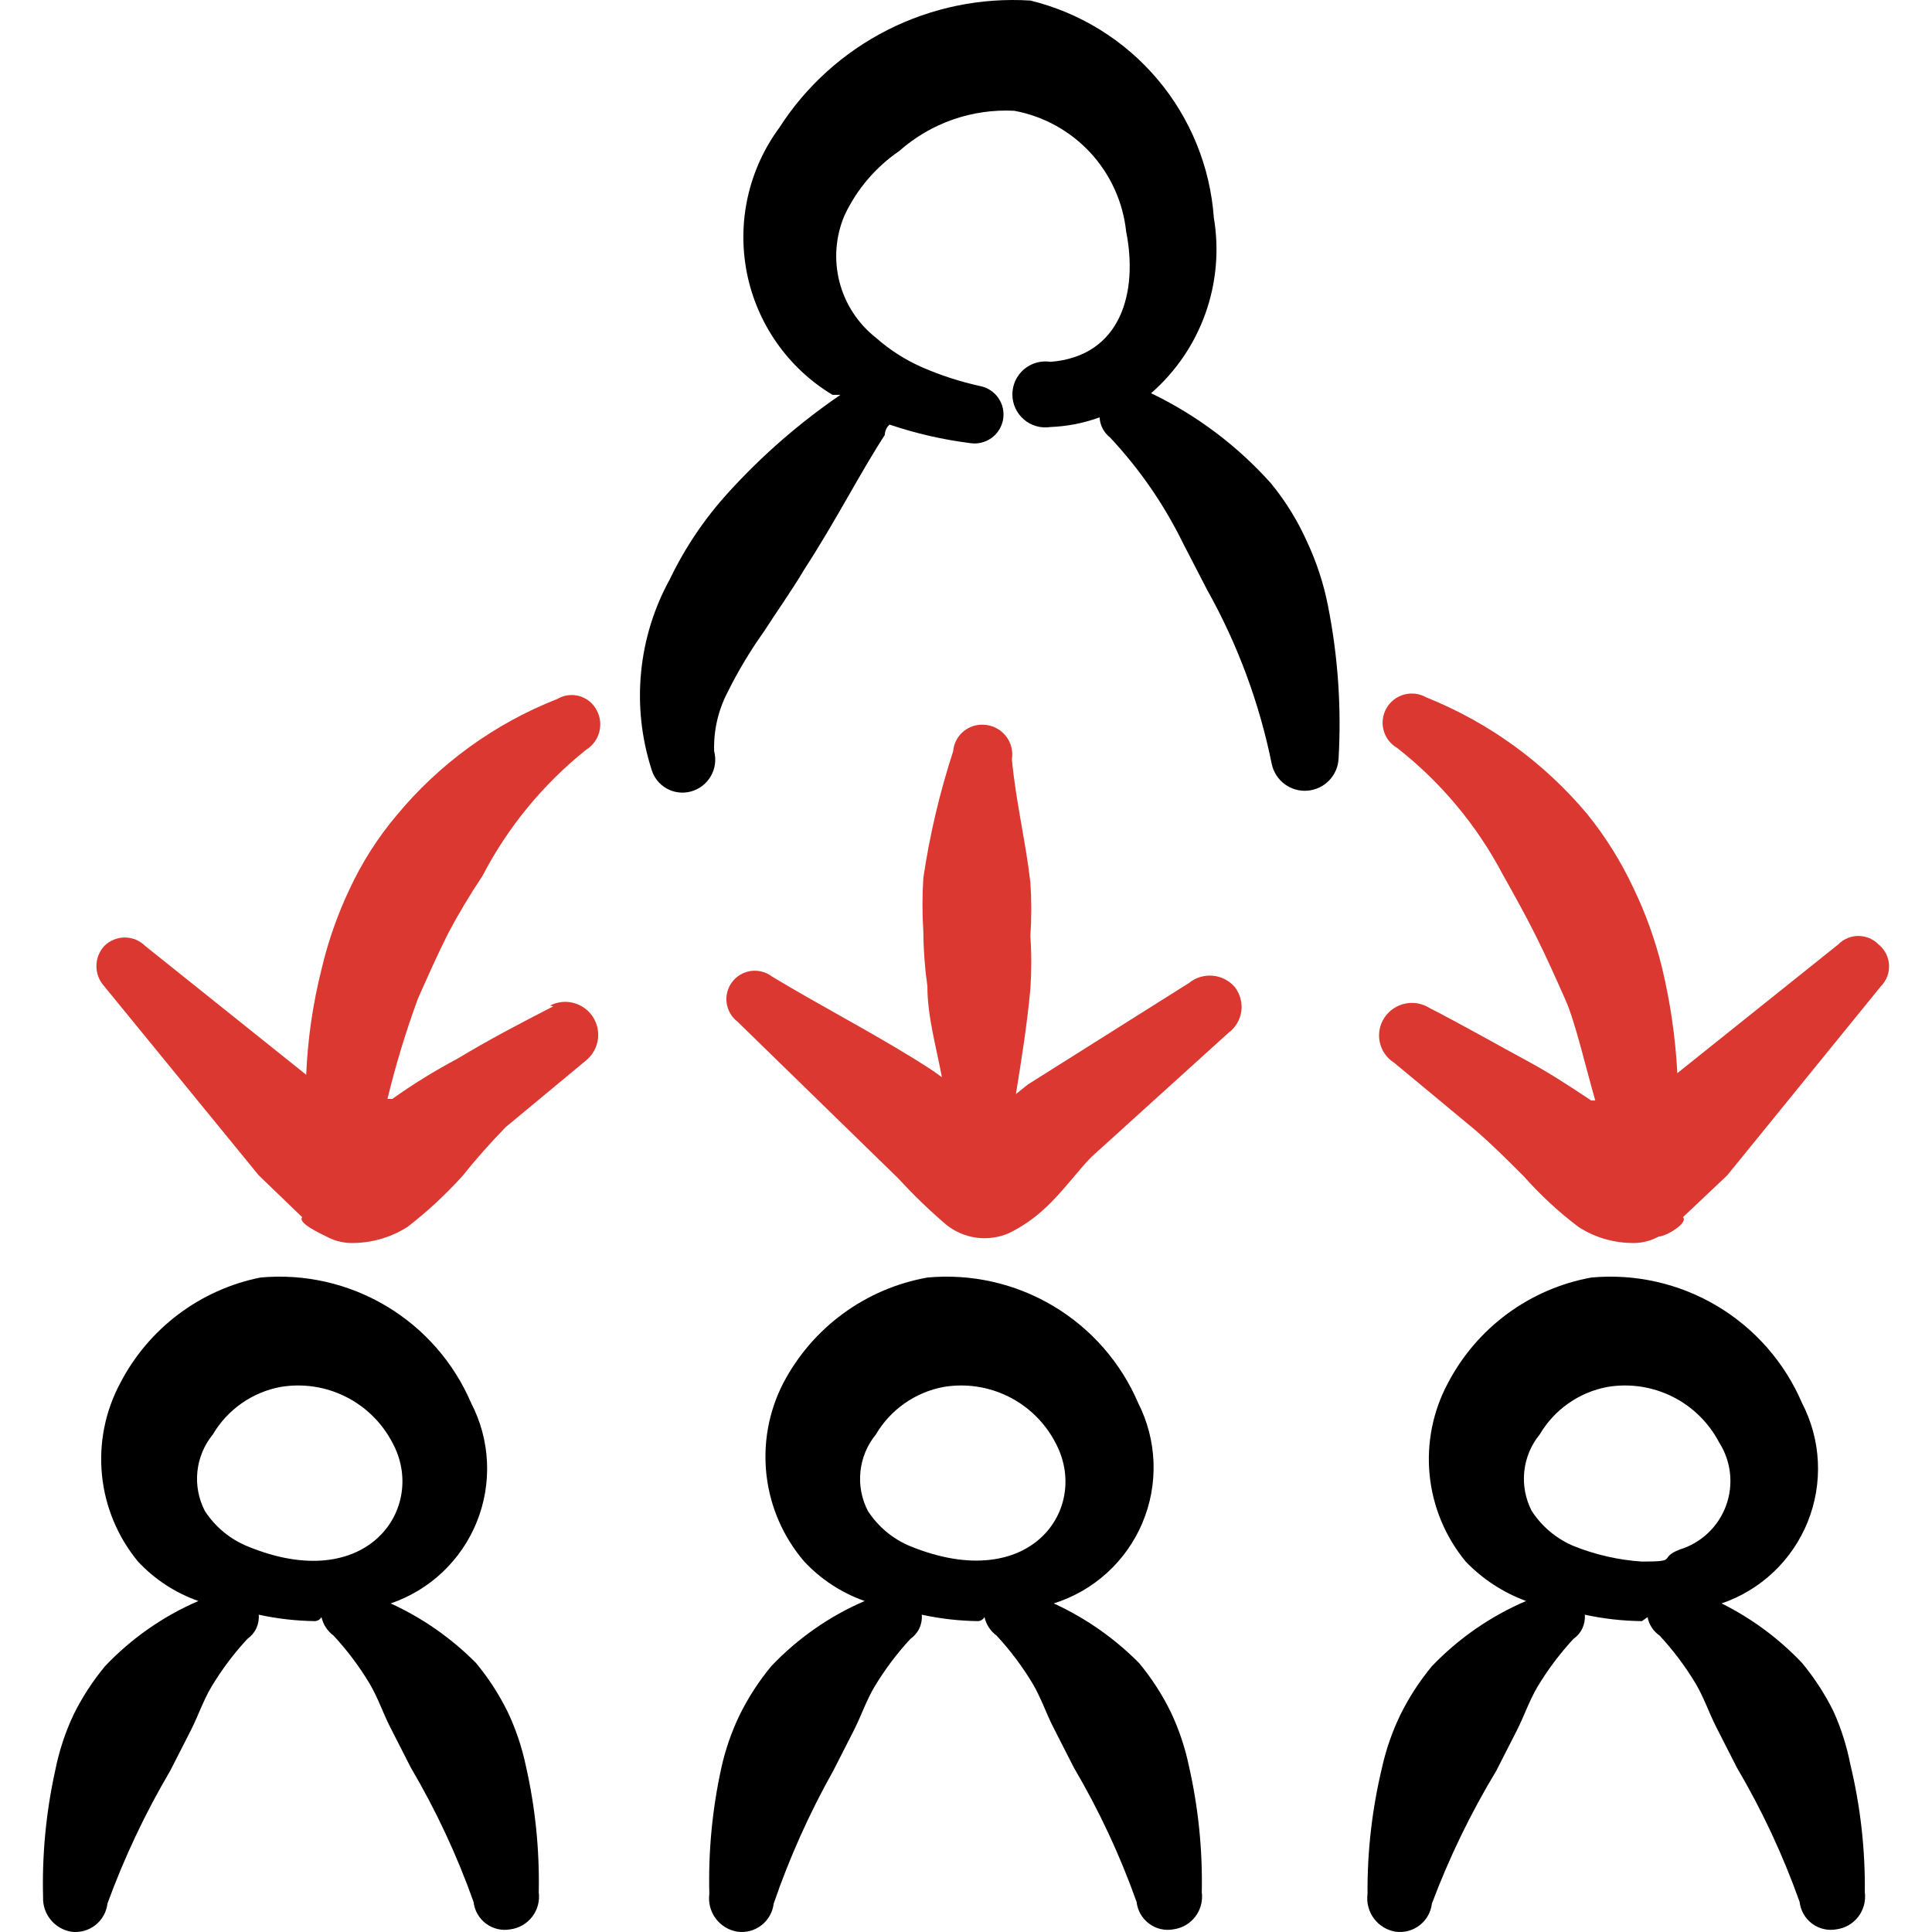 <svg xmlns="http://www.w3.org/2000/svg" width="650" height="650" viewBox="0 0 650 650" fill="none"><g clip-path="url(#clip0_2069_74)"><path fill-rule="evenodd" clip-rule="evenodd" d="M170.697 575.729C167.819 569.923 164.276 564.474 160.139 559.485C151.857 551.135 142.136 544.348 131.443 539.451C137.97 537.228 143.94 533.618 148.945 528.873C153.95 524.128 157.871 518.359 160.441 511.959C163.011 505.559 164.17 498.68 163.837 491.79C163.505 484.903 161.69 478.167 158.515 472.044C152.679 458.407 142.669 446.973 129.925 439.384C117.18 431.795 102.357 428.445 87.587 429.813C77.583 431.825 68.157 436.055 60.005 442.192C51.853 448.329 45.182 456.219 40.482 465.275C35.393 474.752 33.241 485.528 34.302 496.234C35.363 506.938 39.588 517.083 46.438 525.376C52.038 531.37 59.004 535.92 66.742 538.641C54.898 543.749 44.214 551.208 35.338 560.568C31.202 565.557 27.659 571.006 24.78 576.813C21.934 582.85 19.843 589.214 18.554 595.763C15.486 609.714 14.122 623.984 14.493 638.265C14.389 641.025 15.293 643.728 17.037 645.87C18.781 648.012 21.244 649.448 23.968 649.905C25.392 650.095 26.839 650 28.226 649.624C29.612 649.247 30.91 648.6 32.044 647.72C33.177 646.837 34.124 645.737 34.829 644.486C35.535 643.235 35.984 641.856 36.151 640.431C41.813 624.929 48.881 609.976 57.267 595.763L64.305 581.956C66.742 577.084 68.366 572.209 71.073 567.607C74.559 561.784 78.642 556.34 83.255 551.365C84.546 550.463 85.577 549.239 86.243 547.812C86.908 546.387 87.185 544.811 87.045 543.243C93.273 544.6 99.622 545.326 105.996 545.41C105.996 545.41 107.349 545.41 108.161 544.055C108.715 546.555 110.159 548.768 112.222 550.282C116.836 555.257 120.919 560.701 124.404 566.524C127.112 571.125 128.736 576 131.172 580.873L138.211 594.68C146.672 609.042 153.742 624.181 159.327 639.89C159.488 641.333 159.946 642.731 160.671 643.99C161.397 645.25 162.375 646.344 163.544 647.21C164.713 648.074 166.048 648.686 167.466 649.011C168.883 649.334 170.352 649.364 171.78 649.093C174.684 648.689 177.31 647.154 179.085 644.822C180.86 642.487 181.64 639.546 181.255 636.64C181.546 622.348 180.091 608.075 176.924 594.138C175.592 587.773 173.502 581.593 170.697 575.729ZM83.255 520.233C77.368 517.82 72.361 513.663 68.907 508.319C66.801 504.238 65.934 499.625 66.415 495.056C66.897 490.487 68.704 486.157 71.615 482.601C74.045 478.47 77.332 474.906 81.254 472.152C85.177 469.398 89.644 467.515 94.355 466.63C101.796 465.37 109.445 466.5 116.205 469.855C122.964 473.211 128.488 478.622 131.985 485.309C143.896 506.968 123.863 537.016 83.255 520.233Z" fill="black"></path><path fill-rule="evenodd" clip-rule="evenodd" d="M393.768 575.729C390.889 569.923 387.346 564.474 383.208 559.485C374.926 551.135 365.206 544.348 354.513 539.451C361.16 537.374 367.272 533.869 372.426 529.189C377.58 524.507 381.651 518.757 384.357 512.341C387.062 505.925 388.338 498.994 388.091 492.036C387.848 485.076 386.087 478.254 382.937 472.044C377.104 458.407 367.094 446.973 354.348 439.384C341.603 431.795 326.78 428.445 312.011 429.813C301.763 431.635 292.067 435.779 283.669 441.927C275.27 448.072 268.389 456.059 263.552 465.275C258.609 474.855 256.638 485.694 257.892 496.4C259.146 507.108 263.568 517.197 270.591 525.376C276.191 531.37 283.157 535.92 290.895 538.641C279.051 543.749 268.367 551.208 259.491 560.568C255.355 565.557 251.811 571.006 248.933 576.813C246.169 582.506 244.079 588.502 242.707 594.68C239.638 608.63 238.275 622.903 238.646 637.181C238.256 640.12 239.028 643.091 240.798 645.469C242.567 647.844 245.195 649.437 248.121 649.905C249.545 650.095 250.992 650 252.378 649.624C253.765 649.247 255.063 648.6 256.196 647.72C257.33 646.837 258.277 645.737 258.982 644.486C259.687 643.235 260.136 641.856 260.303 640.431C265.618 624.967 272.324 610.017 280.338 595.763L287.374 581.956C289.811 577.084 291.436 572.209 294.142 567.607C297.628 561.784 301.712 556.34 306.324 551.365C307.616 550.463 308.648 549.239 309.311 547.812C309.978 546.387 310.254 544.811 310.116 543.243C316.342 544.6 322.693 545.326 329.066 545.41C329.066 545.41 330.42 545.41 331.23 544.055C331.785 546.555 333.229 548.768 335.292 550.282C339.905 555.257 343.989 560.701 347.474 566.524C350.183 571.125 351.805 576 354.243 580.873L361.281 594.68C369.742 609.042 376.811 624.181 382.396 639.89C382.558 641.333 383.016 642.731 383.742 643.99C384.468 645.25 385.445 646.344 386.615 647.21C387.783 648.074 389.118 648.686 390.534 649.011C391.953 649.334 393.421 649.364 394.849 649.093C397.755 648.689 400.379 647.154 402.156 644.822C403.93 642.487 404.71 639.546 404.325 636.64C404.615 622.348 403.16 608.075 399.994 594.138C398.662 587.773 396.571 581.593 393.768 575.729ZM306.324 520.233C300.439 517.82 295.431 513.663 291.978 508.319C289.871 504.238 289.004 499.625 289.486 495.056C289.966 490.487 291.775 486.157 294.684 482.601C297.116 478.47 300.401 474.906 304.325 472.152C308.247 469.398 312.713 467.515 317.425 466.63C324.865 465.37 332.514 466.5 339.274 469.855C346.034 473.211 351.559 478.622 355.055 485.309C366.966 507.238 346.933 536.746 306.324 520.233Z" fill="black"></path><path fill-rule="evenodd" clip-rule="evenodd" d="M616.836 575.729C613.96 569.923 610.414 564.474 606.279 559.485C598.501 551.27 589.338 544.489 579.206 539.451C585.736 537.228 591.705 533.618 596.71 528.873C601.715 524.128 605.634 518.359 608.204 511.959C610.775 505.559 611.934 498.68 611.601 491.79C611.27 484.903 609.453 478.167 606.279 472.044C600.442 458.407 590.435 446.973 577.69 439.384C564.944 431.795 550.122 428.445 535.35 429.813C525.153 431.673 515.512 435.836 507.162 441.978C498.812 448.124 491.974 456.091 487.164 465.275C482.075 474.752 479.922 485.528 480.983 496.234C482.045 506.938 486.27 517.083 493.119 525.376C498.796 531.275 505.74 535.811 513.424 538.641C501.496 543.744 490.725 551.203 481.75 560.568C477.614 565.557 474.069 571.006 471.193 576.813C468.427 582.506 466.337 588.502 464.966 594.68C461.624 608.598 459.988 622.868 460.091 637.181C459.701 640.12 460.473 643.091 462.244 645.469C464.013 647.844 466.64 649.437 469.568 649.905C470.989 650.095 472.438 650 473.825 649.624C475.212 649.247 476.509 648.6 477.641 647.72C478.776 646.837 479.724 645.737 480.428 644.486C481.132 643.235 481.582 641.856 481.75 640.431C487.586 624.91 494.834 609.957 503.406 595.763L510.444 581.956C512.882 577.084 514.507 572.209 517.213 567.607C520.698 561.784 524.782 556.34 529.395 551.365C530.687 550.463 531.718 549.239 532.382 547.812C533.048 546.387 533.324 544.811 533.186 543.243C539.502 544.616 545.943 545.342 552.407 545.41L554.301 544.055C554.78 546.585 556.24 548.825 558.363 550.282C562.975 555.257 567.06 560.701 570.545 566.524C573.251 571.125 574.876 576 577.313 580.873L584.352 594.68C592.813 609.042 599.882 624.181 605.466 639.89C605.629 641.333 606.087 642.731 606.812 643.99C607.538 645.25 608.516 646.344 609.683 647.21C610.853 648.074 612.188 648.686 613.605 649.011C615.024 649.334 616.492 649.364 617.919 649.093C620.823 648.689 623.45 647.154 625.226 644.822C627 642.487 627.78 639.546 627.396 636.64C627.553 622.145 625.917 607.688 622.523 593.596C621.324 587.44 619.417 581.444 616.836 575.729ZM529.665 520.233C523.778 517.82 518.773 513.663 515.319 508.319C513.212 504.238 512.346 499.625 512.825 495.056C513.307 490.487 515.114 486.157 518.025 482.601C520.454 478.47 523.742 474.906 527.664 472.152C531.588 469.398 536.054 467.515 540.767 466.63C548.207 465.37 555.855 466.5 562.615 469.855C569.375 473.211 574.9 478.622 578.397 485.309C580.395 488.44 581.641 491.993 582.042 495.687C582.44 499.381 581.98 503.116 580.696 506.602C579.409 510.09 577.338 513.232 574.637 515.783C571.937 518.334 568.684 520.228 565.131 521.314C557.551 524.293 565.131 525.376 552.407 525.376C544.605 524.861 536.929 523.125 529.665 520.233Z" fill="black"></path><path fill-rule="evenodd" clip-rule="evenodd" d="M439.79 182.377C436.629 175.274 432.534 168.627 427.608 162.614C416.282 149.959 402.575 139.656 387.27 132.294C395.544 125.084 401.827 115.872 405.524 105.54C409.221 95.207 410.207 84.099 408.387 73.278C407.157 56.129 400.522 39.813 389.429 26.678C378.338 13.543 363.364 4.266 346.661 0.184C330.048 -0.86 313.46 2.555 298.61 10.075C283.758 17.595 271.188 28.948 262.198 42.957C257.079 49.898 253.465 57.831 251.586 66.248C249.707 74.666 249.605 83.382 251.287 91.841C252.968 100.3 256.397 108.315 261.352 115.374C266.308 122.433 272.681 128.38 280.066 132.835H282.772C268.996 142.251 256.367 153.245 245.143 165.592C237.163 174.32 230.504 184.17 225.381 194.83C220.057 204.497 216.758 215.148 215.688 226.133C214.617 237.118 215.797 248.205 219.154 258.719C219.914 261.48 221.737 263.827 224.222 265.247C226.708 266.668 229.656 267.046 232.42 266.299C235.251 265.537 237.665 263.686 239.136 261.15C240.607 258.614 241.015 255.599 240.27 252.763C240.036 245.799 241.622 238.894 244.872 232.73C248.389 225.65 252.463 218.861 257.055 212.426C261.386 205.658 266.259 198.891 270.591 191.581C281.149 175.338 289.54 158.824 297.662 146.371C297.662 146.371 297.662 144.205 299.287 142.852C308.081 145.822 317.151 147.907 326.36 149.079C328.868 149.474 331.43 148.874 333.504 147.408C335.576 145.942 336.995 143.724 337.458 141.228C337.691 139.965 337.675 138.669 337.407 137.413C337.139 136.158 336.624 134.967 335.896 133.911C335.167 132.854 334.236 131.952 333.155 131.257C332.077 130.561 330.872 130.086 329.607 129.858C323.015 128.4 316.58 126.315 310.386 123.631C304.661 121.136 299.36 117.756 294.686 113.615C288.646 108.871 284.337 102.269 282.428 94.83C280.521 87.391 281.117 79.531 284.126 72.466C288.224 63.736 294.58 56.259 302.534 50.808C313.165 41.394 327.069 36.533 341.247 37.272C351.057 39.083 360.022 44.014 366.803 51.331C373.582 58.648 377.818 67.96 378.877 77.88C382.939 98.184 377.255 119.841 353.429 121.736C351.845 121.486 350.226 121.583 348.684 122.019C347.141 122.455 345.711 123.221 344.489 124.263C343.271 125.305 342.293 126.599 341.621 128.055C340.949 129.512 340.603 131.096 340.603 132.7C340.603 134.304 340.949 135.888 341.621 137.345C342.293 138.802 343.271 140.095 344.489 141.137C345.711 142.179 347.141 142.945 348.684 143.381C350.226 143.817 351.845 143.914 353.429 143.664C359.071 143.448 364.642 142.352 369.945 140.415C370.013 141.73 370.362 143.014 370.969 144.181C371.575 145.349 372.426 146.372 373.463 147.184C383.411 157.8 391.714 169.845 398.098 182.918L406.22 198.62C416.431 216.869 423.738 236.597 427.876 257.095C428.464 259.793 430.01 262.185 432.231 263.826C434.452 265.467 437.193 266.244 439.944 266.012C442.696 265.78 445.269 264.555 447.181 262.565C449.096 260.576 450.223 257.958 450.347 255.2C451.336 238.064 450.152 220.873 446.826 204.034C445.38 196.554 443.016 189.28 439.79 182.377Z" fill="black"></path><path fill-rule="evenodd" clip-rule="evenodd" d="M399.994 330.731L345.851 364.839L341.789 368.089C343.685 356.449 345.581 344.538 346.661 332.624C347.068 326.676 347.068 320.707 346.661 314.757C347.068 308.809 347.068 302.84 346.661 296.89C345.039 282.812 341.789 269.818 340.435 255.47C340.668 254.07 340.597 252.637 340.234 251.265C339.869 249.894 339.219 248.615 338.322 247.515C337.426 246.414 336.307 245.516 335.037 244.881C333.77 244.246 332.377 243.887 330.961 243.829C328.418 243.68 325.918 244.53 323.998 246.2C322.075 247.87 320.881 250.225 320.675 252.763C316.155 266.627 312.804 280.843 310.657 295.265C310.253 301.397 310.253 307.545 310.657 313.674C310.7 319.743 311.152 325.804 312.011 331.814C312.011 342.1 314.987 352.116 316.883 362.405C313.636 359.967 310.115 357.8 306.597 355.636C291.165 346.16 275.465 338.04 259.762 328.564C258.767 327.8 257.631 327.24 256.418 326.915C255.206 326.59 253.942 326.506 252.698 326.668C251.453 326.831 250.253 327.24 249.166 327.865C248.079 328.494 247.126 329.328 246.362 330.324C245.597 331.318 245.036 332.456 244.711 333.666C244.386 334.88 244.303 336.145 244.466 337.388C244.629 338.634 245.036 339.833 245.663 340.919C246.291 342.008 247.126 342.959 248.121 343.725L302.264 396.513C307.271 401.976 312.607 407.13 318.237 411.945C321.149 414.323 324.656 415.859 328.38 416.384C332.101 416.907 335.898 416.403 339.354 414.922C343.812 412.755 347.921 409.925 351.536 406.531C357.492 401.117 362.635 393.808 367.236 389.204L413.259 347.514C414.435 346.658 415.429 345.578 416.176 344.329C416.926 343.083 417.416 341.699 417.617 340.259C417.82 338.818 417.731 337.352 417.354 335.947C416.975 334.544 416.32 333.228 415.426 332.082C413.535 329.891 410.868 328.523 407.983 328.269C405.102 328.017 402.234 328.9 399.994 330.731Z" fill="#DB3831"></path><path fill-rule="evenodd" clip-rule="evenodd" d="M186.132 338.58C175.033 344.267 164.204 349.952 153.917 356.178C146.322 360.208 138.997 364.731 131.989 369.715H130.364C133.133 358.242 136.568 346.943 140.652 335.874C143.9 328.564 147.149 321.254 150.668 314.215C154.205 307.52 158.091 301.015 162.309 294.723C170.845 278.268 182.743 263.788 197.232 252.222C199.397 250.874 200.966 248.752 201.62 246.287C202.274 243.822 201.963 241.2 200.751 238.957C200.158 237.809 199.336 236.794 198.336 235.976C197.336 235.157 196.179 234.552 194.937 234.197C193.694 233.842 192.393 233.745 191.111 233.912C189.83 234.078 188.596 234.506 187.486 235.167C166.399 243.444 147.766 256.953 133.342 274.422C127.053 281.91 121.775 290.192 117.641 299.057C113.532 307.718 110.356 316.794 108.166 326.127C105.243 337.743 103.52 349.627 103.022 361.592L48.879 318.278C47.973 317.368 46.897 316.647 45.712 316.155C44.528 315.664 43.258 315.41 41.975 315.41C40.693 315.41 39.422 315.664 38.238 316.155C37.053 316.647 35.977 317.368 35.072 318.278C33.379 320.125 32.44 322.538 32.44 325.046C32.44 327.551 33.379 329.964 35.072 331.814L87.05 395.43L101.668 409.508C100.044 411.404 107.624 414.922 109.79 416.005C112.772 417.625 116.149 418.375 119.536 418.172C125.784 418.001 131.868 416.127 137.132 412.758C143.762 407.628 149.923 401.922 155.541 395.701C160.143 389.962 165.022 384.453 170.16 379.188L197.232 356.72C199.345 354.973 200.737 352.508 201.141 349.797C201.545 347.086 200.932 344.321 199.419 342.035C197.906 339.75 195.602 338.106 192.949 337.418C190.296 336.73 187.482 337.047 185.049 338.311L186.132 338.58Z" fill="#DB3831"></path><path fill-rule="evenodd" clip-rule="evenodd" d="M632 317.736C631.117 316.834 630.063 316.119 628.901 315.632C627.739 315.142 626.491 314.893 625.232 314.893C623.969 314.893 622.721 315.142 621.559 315.632C620.397 316.119 619.344 316.834 618.463 317.736L564.318 361.051C563.687 349.096 561.968 337.226 559.175 325.585C556.887 316.244 553.62 307.171 549.431 298.515C545.29 289.716 540.109 281.445 533.999 273.88C519.463 256.53 500.865 243.046 479.856 234.625C478.735 233.985 477.5 233.572 476.222 233.409C474.941 233.247 473.643 233.338 472.398 233.677C471.154 234.016 469.99 234.598 468.969 235.387C467.948 236.177 467.095 237.16 466.455 238.28C465.816 239.4 465.402 240.634 465.239 241.914C465.077 243.194 465.166 244.492 465.508 245.737C465.846 246.981 466.428 248.147 467.217 249.166C468.007 250.186 468.991 251.04 470.109 251.68C484.794 263.19 496.878 277.675 505.575 294.182C509.364 300.95 513.153 307.718 516.673 314.757C520.192 321.796 523.442 329.106 526.689 336.416C529.939 343.726 533.457 358.884 536.707 370.254H535.353C528.043 365.381 521.004 360.78 513.423 356.717C505.846 352.658 492.038 344.806 480.94 339.121C478.486 337.578 475.528 337.055 472.698 337.662C469.865 338.268 467.382 339.958 465.778 342.371C464.979 343.574 464.427 344.925 464.156 346.344C463.888 347.764 463.904 349.223 464.208 350.634C464.511 352.048 465.093 353.386 465.919 354.57C466.748 355.753 467.804 356.761 469.026 357.53L496.098 380.001C501.783 384.873 507.197 390.287 512.611 395.701C518.166 401.987 524.333 407.699 531.022 412.758C536.19 416.119 542.183 417.991 548.347 418.172C551.736 418.392 555.115 417.639 558.092 416.006C560.529 416.006 568.11 411.404 566.214 409.508L581.105 395.43L632.809 331.812C633.747 330.869 634.475 329.737 634.946 328.494C635.418 327.251 635.621 325.921 635.545 324.594C635.469 323.264 635.112 321.967 634.502 320.786C633.89 319.605 633.037 318.565 632 317.736Z" fill="#DB3831"></path></g><defs><clipPath id="clip0_2069_74"><rect width="650" height="650" fill="white"></rect></clipPath></defs></svg>